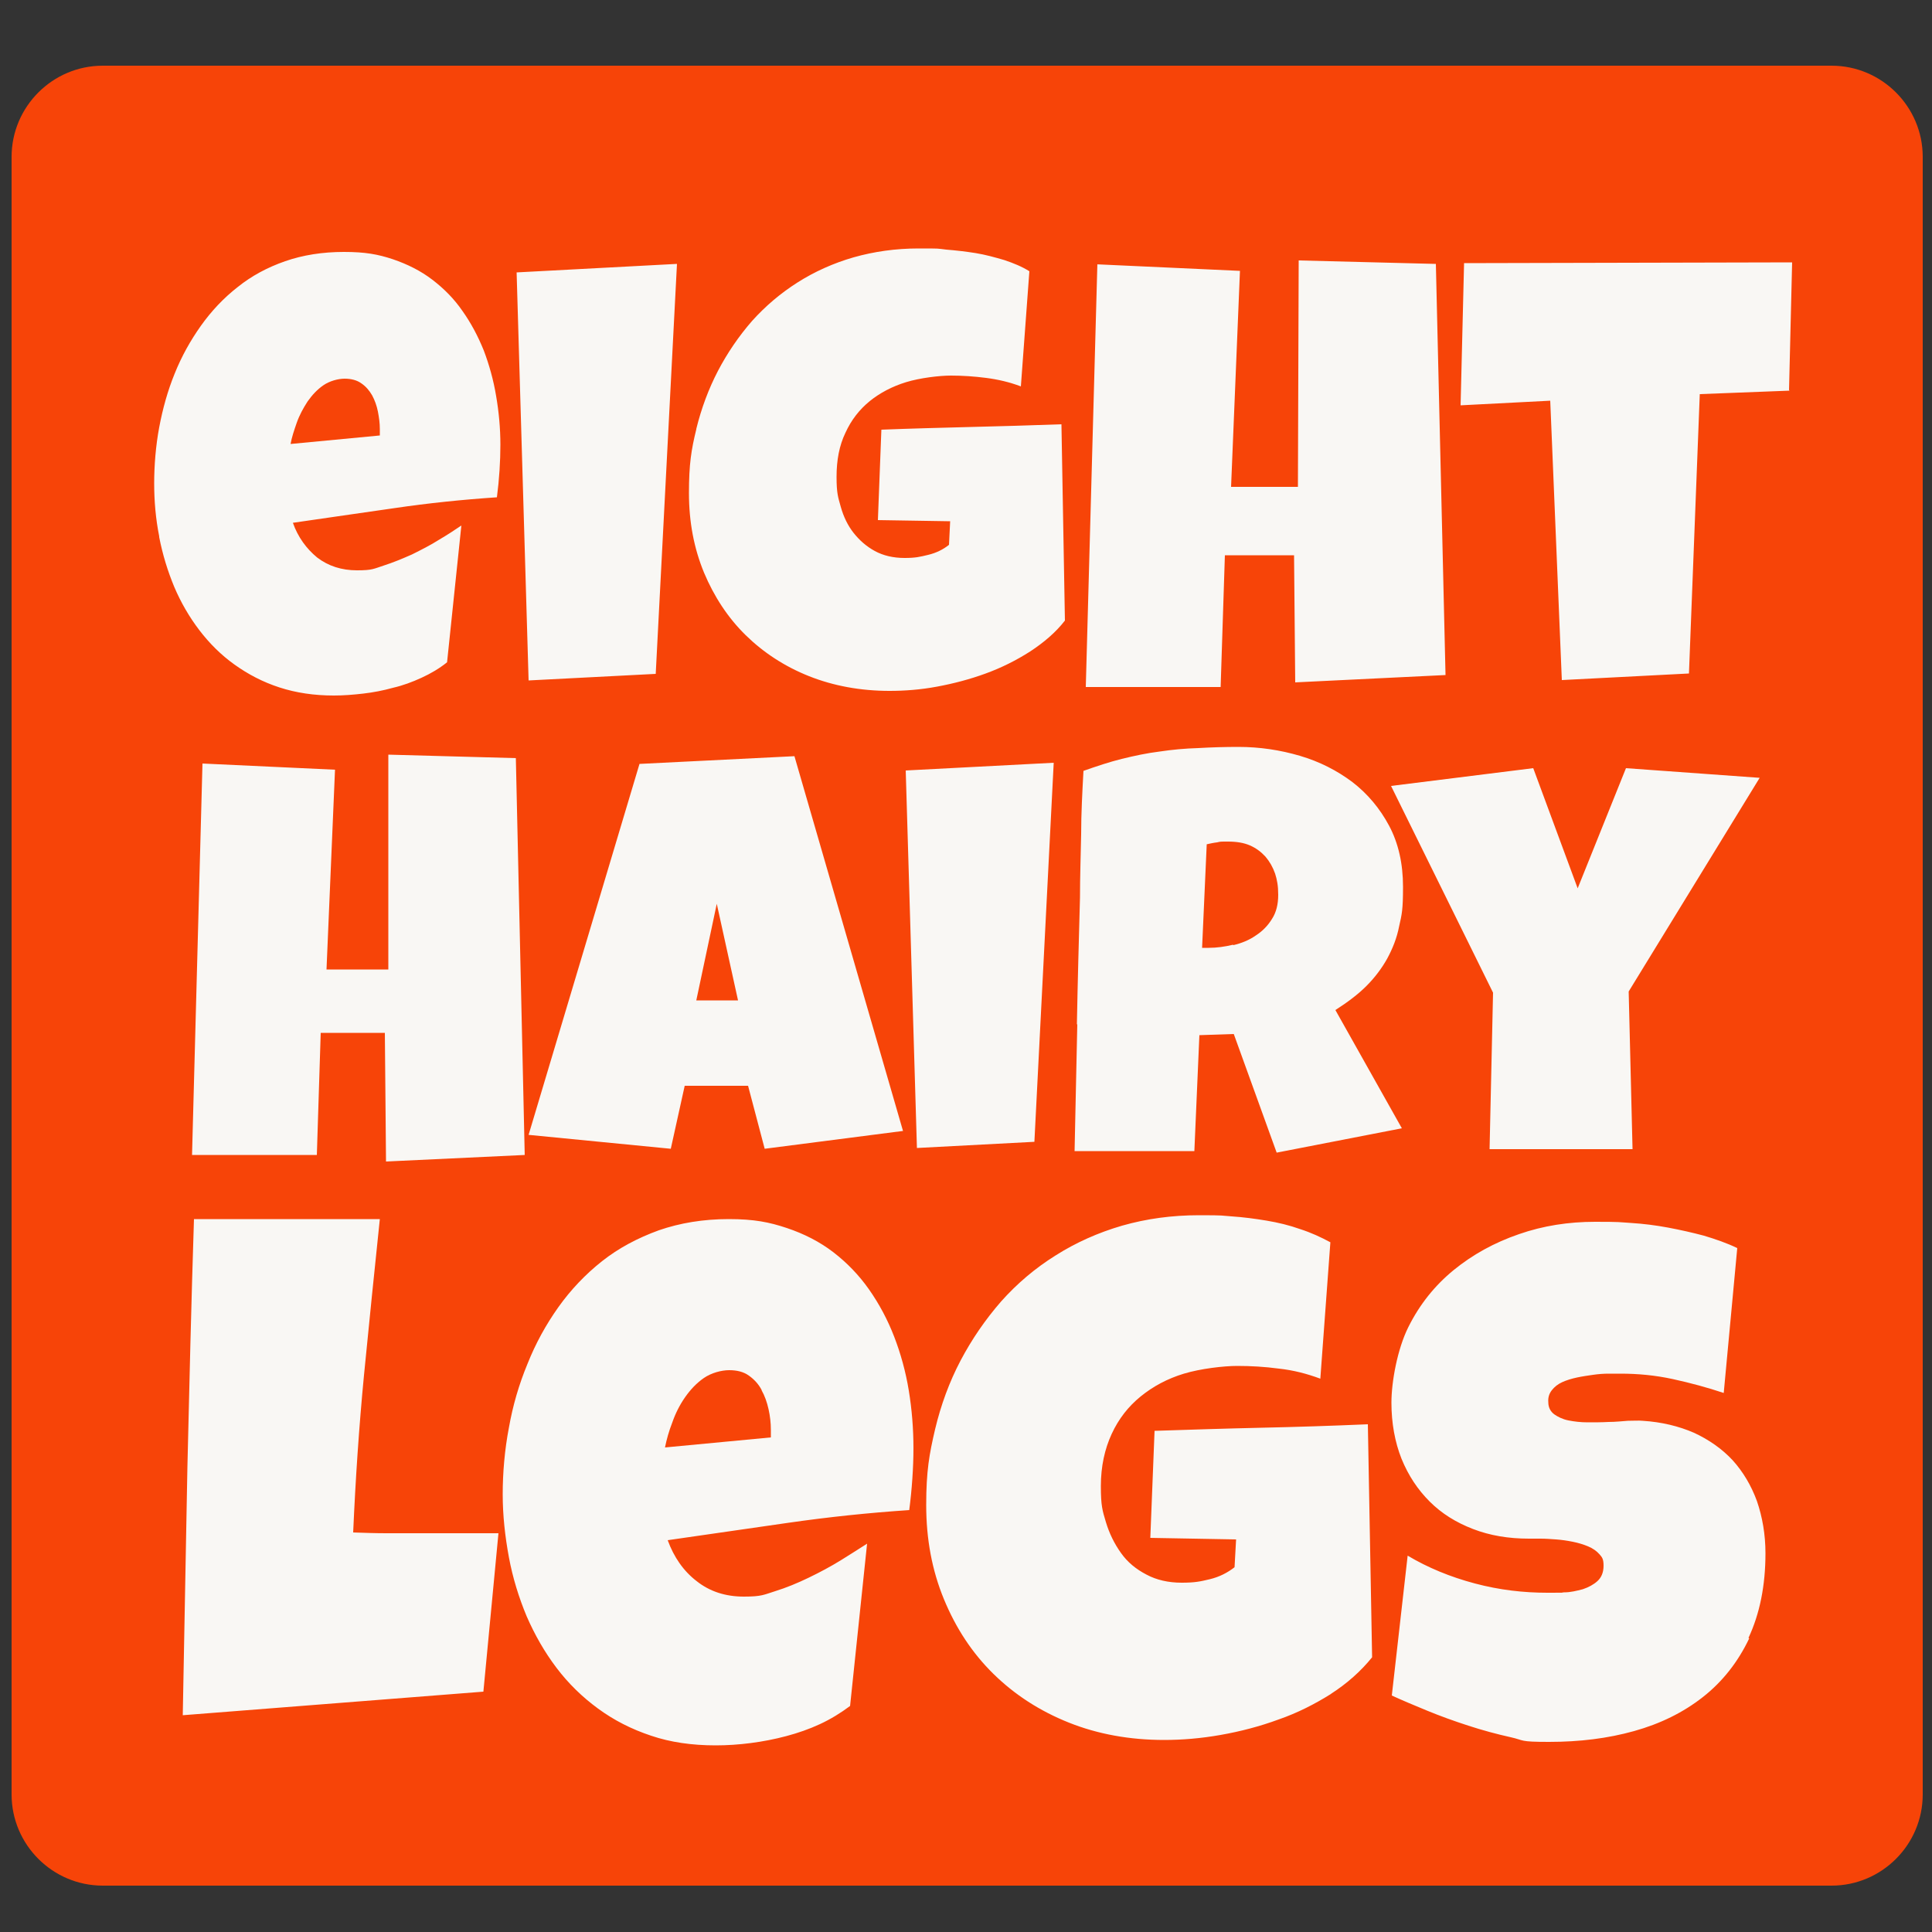 <?xml version="1.0" encoding="UTF-8"?>
<svg id="Layer_1" xmlns="http://www.w3.org/2000/svg" baseProfile="tiny" version="1.2" viewBox="0 0 500 500">
  <rect x="0" y="0" width="500" height="500" fill="#333333" stroke="none"/>
  <!-- Generator: Adobe Illustrator 29.1.0, SVG Export Plug-In . SVG Version: 2.1.0 Build 142)  -->
  <rect x="25" y="47" width="454" height="420" fill="#f9f7f4"/>
  <g>
    <path d="M98.3,111c0-1.5-.2-2.9-.5-4.5-.3-1.5-.8-2.9-1.5-4.2-.7-1.2-1.6-2.3-2.8-3.1-1.1-.8-2.6-1.2-4.3-1.2s-3.9.6-5.5,1.7c-1.6,1.1-2.9,2.5-4.1,4.2-1.1,1.7-2.1,3.5-2.8,5.5-.7,2-1.3,3.8-1.6,5.5l23.1-2.2v-1.7Z" fill="#f74408"/>
    <polygon points="180.2 258.9 191 258.9 185.5 233.9 180.2 258.9" fill="#f74408"/>
    <path d="M319.2,244.6c2.1-.5,4.1-1.3,5.8-2.5,1.7-1.1,3.1-2.5,4.2-4.3,1.1-1.7,1.6-3.8,1.6-6.2s-.3-3.9-.8-5.5c-.6-1.7-1.4-3.1-2.5-4.4-1.1-1.2-2.4-2.2-4-2.9-1.6-.7-3.5-1-5.7-1s-1.9,0-2.8.2c-.9.1-1.8.3-2.7.5l-1.2,26.8h1.7c2.1,0,4.2-.3,6.3-.8Z" fill="#f74408"/>
    <path d="M474,17H26.6c-13,0-23.6,10.6-23.6,23.6v423.8c0,13,10.6,23.6,23.6,23.6h447.4c13,0,23.6-10.6,23.6-23.6V40.6c0-13-10.6-23.6-23.6-23.6ZM283.8,68.4l37.1,1.7-2.3,55.9h17.3l.2-58.6,35.5.9,2.5,106.4-38.9,1.9-.3-32.9h-17.9l-1.1,34.1h-34.9l3-109.5ZM422.5,297.4h-37l.9-40.5-26.4-53.5,36.8-4.6,11.5,31.1,12.5-31.1,34.6,2.5-33.9,55.3,1,40.8ZM278.7,265c.2-10.9.5-21.8.8-32.7,0-5.5.2-11,.3-16.4,0-5.4.3-10.9.6-16.4,3.4-1.2,6.7-2.3,9.9-3.1,3.3-.8,6.5-1.5,9.8-1.9,3.3-.5,6.6-.8,10-.9,3.4-.2,6.9-.3,10.4-.3,5.5,0,10.8.8,15.9,2.3,5.1,1.5,9.6,3.8,13.6,6.8,3.9,3,7.1,6.8,9.5,11.3,2.4,4.5,3.6,9.8,3.6,15.8s-.3,7.1-1,10.2c-.6,3.1-1.7,5.8-3.1,8.4-1.4,2.5-3.2,4.9-5.4,7.1-2.2,2.2-4.9,4.2-8,6.2l17.2,30.6-32.4,6.3-11.1-30.7-8.9.3-1.3,30h-31c.2-11,.5-21.9.7-32.7ZM180.2,111c1.3-5.3,3.2-10.4,5.6-15s5.4-9,8.8-12.9c3.5-3.9,7.4-7.2,11.8-10,4.4-2.8,9.3-5,14.5-6.5,5.3-1.5,10.9-2.3,16.8-2.3s4.6,0,7.2.3c2.5.2,5.1.5,7.6.9,2.5.4,5,1.1,7.4,1.8,2.4.8,4.6,1.7,6.5,2.9l-2.2,29.8c-2.9-1.1-5.9-1.8-9-2.2-3.1-.4-6.1-.6-9.1-.6s-8,.6-11.6,1.7c-3.6,1.1-6.8,2.8-9.4,4.9-2.7,2.2-4.8,4.9-6.3,8.2-1.6,3.3-2.3,7.1-2.3,11.4s.4,5.3,1.1,7.8c.7,2.5,1.8,4.8,3.3,6.7s3.3,3.5,5.5,4.7c2.2,1.2,4.8,1.8,7.7,1.8s4-.3,6.1-.8c2.1-.5,3.9-1.4,5.4-2.6l.3-6.1-18.7-.3.9-23.4c7.7-.3,15.5-.5,23.2-.7,7.7-.2,15.5-.4,23.4-.7l.9,50.8c-2.4,3.1-5.5,5.7-9,8-3.6,2.3-7.4,4.2-11.5,5.7-4.1,1.5-8.3,2.6-12.6,3.4-4.3.8-8.4,1.1-12.3,1.1-7.5,0-14.5-1.3-20.8-3.8-6.3-2.5-11.8-6.1-16.4-10.6-4.6-4.5-8.2-10-10.8-16.2-2.6-6.3-3.9-13.1-3.9-20.6s.6-11.2,1.9-16.5ZM233.6,292.7l-35.7,4.6-4.3-16.3h-16.4l-3.6,16.3-36.8-3.6,28.7-96,40.1-2,28.1,97ZM175.2,68.3l-5.5,106.1-32.9,1.7-3.1-105.6,41.4-2.2ZM135.9,298.9l-36,1.7-.3-33.3h-16.6l-1,31.6h-32.3l2.7-101.3,34.3,1.6-2.2,51.7h16v-55.6c.1,0,33,.9,33,.9l2.3,102.8ZM41.2,138.8c-.9-4.5-1.3-9.1-1.3-13.7s.4-9.7,1.3-14.5c.9-4.8,2.2-9.5,4-13.9,1.8-4.5,4.1-8.6,6.8-12.4s5.9-7.2,9.5-10c3.6-2.9,7.7-5.1,12.3-6.7,4.6-1.6,9.7-2.4,15.2-2.4s8.8.6,12.7,1.9c3.8,1.3,7.2,3,10.2,5.3,3,2.3,5.6,4.9,7.8,8.1,2.2,3.1,4,6.5,5.5,10.2,1.4,3.7,2.5,7.6,3.2,11.8.7,4.1,1.1,8.3,1.1,12.6s-.3,9-.9,13.6c-8.9.6-17.7,1.5-26.5,2.8-8.8,1.3-17.6,2.5-26.3,3.8,1.3,3.7,3.5,6.7,6.3,9,2.9,2.2,6.3,3.3,10.3,3.3s4.3-.4,6.8-1.2c2.5-.8,4.9-1.8,7.4-2.9,2.4-1.2,4.8-2.4,7-3.8,2.2-1.3,4.2-2.6,5.8-3.7l-3.7,35.4c-2,1.6-4.2,2.9-6.6,4-2.4,1.1-4.8,2-7.4,2.6-2.5.7-5.1,1.2-7.7,1.5-2.6.3-5.1.5-7.6.5-5.1,0-9.8-.7-14.1-2.1-4.3-1.4-8.1-3.4-11.6-5.9-3.5-2.5-6.5-5.5-9.1-8.9-2.6-3.4-4.8-7.2-6.5-11.2-1.7-4.1-3-8.3-3.9-12.9ZM125.1,437.8l-77.8,6.1c.4-21.5.8-42.9,1.2-64.2.5-21.3,1-42.6,1.7-64.2h48.1c-1.4,13.5-2.8,27-4.1,40.4-1.3,13.5-2.2,27-2.8,40.7,2.9.1,5.8.2,8.6.2h8.6c3.5,0,6.8,0,10.2,0,3.3,0,6.7,0,10.2,0l-3.9,41ZM235.4,390.8c-10.5.7-21,1.8-31.4,3.3-10.4,1.5-20.8,3-31.2,4.5,1.6,4.4,4.1,8,7.5,10.6,3.4,2.7,7.5,4,12.2,4s5.2-.5,8.1-1.4c2.9-.9,5.8-2.1,8.7-3.5,2.9-1.4,5.7-2.9,8.3-4.5,2.6-1.6,4.9-3.1,6.8-4.3l-4.4,42c-2.4,1.8-5,3.4-7.8,4.7-2.8,1.3-5.7,2.3-8.7,3.1-3,.8-6.1,1.4-9.2,1.8-3.1.4-6.1.6-9.1.6-6.1,0-11.7-.8-16.7-2.5-5.1-1.7-9.6-4-13.7-7-4.1-3-7.7-6.5-10.8-10.6-3.1-4.1-5.6-8.5-7.7-13.3-2-4.8-3.6-9.9-4.6-15.3-1-5.4-1.6-10.8-1.6-16.3s.5-11.5,1.6-17.2c1-5.7,2.6-11.2,4.8-16.5,2.1-5.3,4.8-10.2,8-14.7,3.2-4.5,7-8.5,11.3-11.9,4.3-3.4,9.2-6,14.7-8,5.5-1.9,11.5-2.9,18.1-2.9s10.5.8,15,2.3c4.5,1.5,8.6,3.6,12.1,6.3,3.5,2.7,6.6,5.9,9.2,9.6,2.6,3.7,4.8,7.8,6.5,12.2,1.7,4.4,3,9.1,3.8,14s1.2,9.9,1.2,14.9-.4,10.7-1.1,16.1ZM234.4,199.4l38.3-2-5,98.1-30.4,1.6-2.9-97.7ZM344.6,438.3c-4.3,2.7-8.8,5-13.7,6.7-4.9,1.8-9.9,3.1-15,4-5.1.9-10,1.3-14.6,1.3-8.9,0-17.2-1.5-24.7-4.5-7.5-3-14-7.2-19.5-12.6-5.5-5.4-9.7-11.8-12.8-19.3-3.1-7.5-4.6-15.6-4.6-24.4s.8-13.2,2.3-19.6c1.5-6.3,3.7-12.3,6.6-17.8,2.9-5.5,6.4-10.6,10.5-15.3,4.1-4.6,8.8-8.6,14.1-11.9,5.2-3.3,11-5.9,17.2-7.7,6.3-1.8,12.9-2.7,19.9-2.7s5.5.1,8.5.3c3,.2,6,.6,9,1.1,3,.5,5.9,1.2,8.7,2.2,2.8.9,5.4,2.1,7.8,3.4l-2.6,35.3c-3.5-1.3-7-2.2-10.7-2.6-3.7-.5-7.3-.7-10.8-.7s-9.5.7-13.8,2c-4.3,1.3-8,3.3-11.2,5.9-3.2,2.6-5.7,5.8-7.5,9.7-1.8,3.9-2.8,8.4-2.8,13.5s.4,6.3,1.3,9.3c.9,3,2.2,5.6,3.9,8s3.9,4.2,6.6,5.6c2.6,1.4,5.7,2.1,9.1,2.1s4.8-.3,7.3-.9c2.5-.6,4.6-1.7,6.4-3.1l.4-7.2-22.2-.4,1.1-27.7c9.2-.3,18.4-.6,27.5-.8,9.2-.2,18.4-.5,27.7-.9l1.1,60.3c-2.9,3.6-6.5,6.8-10.7,9.5ZM452.7,424c-2.9,6.1-6.9,11.2-12,15.2-5.1,4-11,6.9-17.8,8.8-6.8,1.9-14.1,2.8-22,2.8s-6.3-.4-9.9-1.2c-3.6-.8-7.3-1.8-11-3s-7.3-2.5-10.7-3.9c-3.4-1.4-6.5-2.7-9.1-3.9l4.1-36.2c5.2,3.1,11,5.5,17.4,7.2s12.6,2.4,18.8,2.4,2.6,0,4.3-.1c1.7,0,3.2-.4,4.8-.8,1.5-.5,2.8-1.2,3.8-2.1,1-.9,1.6-2.2,1.6-4s-.4-2.2-1.1-3c-.7-.8-1.7-1.5-2.9-2-1.2-.5-2.5-.9-4-1.2-1.5-.3-2.9-.5-4.3-.6-1.4-.1-2.7-.2-4-.2h-3c-5.3,0-10.1-.8-14.5-2.5s-8.1-4-11.2-7.1-5.5-6.7-7.3-11.1c-1.7-4.3-2.6-9.2-2.6-14.5s1.5-13.8,4.4-19.6c2.9-5.8,6.8-10.7,11.7-14.7,4.9-4,10.5-7.1,16.9-9.3,6.3-2.2,12.9-3.2,19.7-3.2s6.1.1,9.3.3c3.2.2,6.4.6,9.6,1.2,3.2.6,6.3,1.3,9.3,2.1,3,.9,5.9,1.9,8.6,3.2l-3.5,37.5c-4.2-1.4-8.6-2.6-13.2-3.6-4.6-1-9.1-1.4-13.5-1.4s-1.8,0-3.1,0c-1.3,0-2.6.1-4,.3-1.4.2-2.8.4-4.2.7-1.4.3-2.7.7-3.8,1.2-1.1.5-2,1.2-2.7,2.1-.7.9-1,1.9-.9,3.1,0,1.4.6,2.4,1.5,3.1,1,.7,2.2,1.3,3.7,1.6,1.5.3,3.2.5,5,.5s3.6,0,5.4-.1c1.8,0,3.5-.2,5-.3,1.5,0,2.8-.1,3.8,0,4.9.3,9.4,1.4,13.3,3.1,3.9,1.8,7.3,4.2,10,7.1,2.7,3,4.8,6.5,6.3,10.6,1.4,4.1,2.2,8.6,2.2,13.5,0,8.4-1.5,15.7-4.4,21.9ZM463.1,101.1l-23.2.9-2.8,72.3-32.9,1.7-3-72.3-23.2,1.2.9-36.8,84.9-.2-.8,33Z" fill="#f74408"/>
    <path d="M197.1,359.7c-.8-1.5-1.9-2.7-3.3-3.7-1.4-1-3.1-1.4-5.1-1.4s-4.6.7-6.5,2c-1.9,1.3-3.5,3-4.9,5-1.4,2-2.5,4.2-3.3,6.5-.9,2.3-1.5,4.5-1.9,6.5l27.4-2.6v-2c0-1.7-.2-3.5-.6-5.3-.4-1.8-1-3.5-1.8-4.9Z" fill="#f74408"/>
  </g>
</svg>